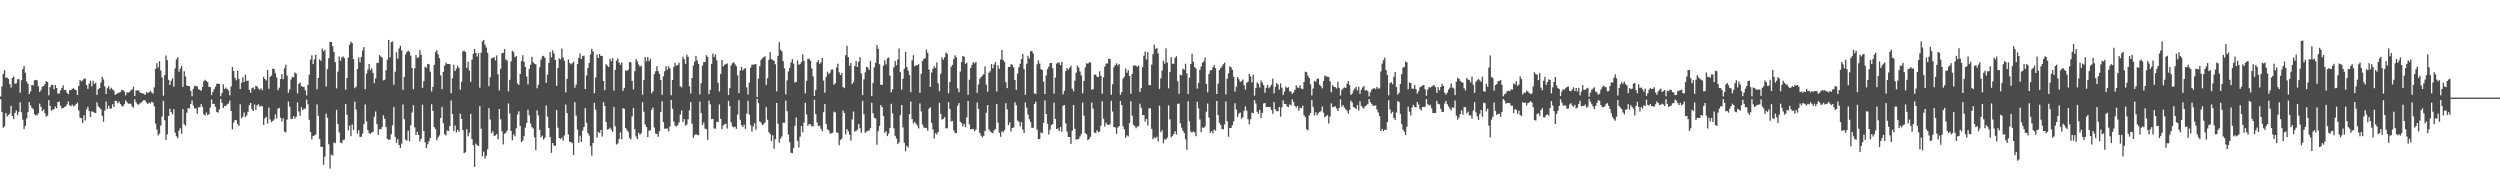 <?xml version="1.0" encoding="UTF-8"?>
<svg xmlns="http://www.w3.org/2000/svg" width="1920" height="150">
  <path d="M0 74.096h1v2.073H0zM1 66.372h1v19.581H1zM2 56.775h1v41.295H2zM3 53.898h1v43.232H3zM4 59.658h1v27.166H4zM5 59.662h1v29.841H5zM6 60.746h1v27.574H6zM7 64.555h1v22.693H7zM8 67.236h1v14.057H8zM9 59.927h1v29.148H9zM10 58.680h1v32.741H10zM11 64.298h1v22.411H11zM12 63.996h1v20.831H12zM13 60.949h1v27.500H13zM14 60.751h1v25.196H14zM15 71.137h1v7.384H15zM16 61.584h1v24.575H16zM17 53.107h1v38.837H17zM18 50.753h1v48.438H18zM19 55.876h1v40.758H19zM20 62.579h1v28.454H20zM21 64.375h1v21.726H21zM22 72.106h1v6.351H22zM23 70.250h1v10.689H23zM24 65.232h1v17.472H24zM25 65.541h1v18.284H25zM26 61.687h1v26.075H26zM27 61.332h1v27.354H27zM28 61.668h1v26.742H28zM29 66.234h1v20.629H29zM30 70.668h1v8.875H30zM31 69.223h1v12.862H31zM32 66.600h1v18.657H32zM33 66.078h1v18.032H33zM34 64.609h1v22.345H34zM35 62.313h1v27.285H35zM36 62.911h1v25.913H36zM37 73.223h1v3.675H37zM38 66.948h1v14.461H38zM39 65.180h1v19.838H39zM40 65.155h1v18.942H40zM41 68.550h1v15.442H41zM42 65.247h1v16.617H42zM43 67.573h1v15.576H43zM44 71.865h1v6.501H44zM45 71.817h1v6.226H45zM46 69.469h1v11.709H46zM47 67.699h1v15.647H47zM48 65.558h1v17.371H48zM49 69.002h1v13.234H49zM50 69.177h1v12.421H50zM51 71.153h1v8.960H51zM52 72.338h1v5.558H52zM53 69.213h1v11.682H53zM54 69.224h1v12.413H54zM55 68.272h1v12.081H55zM56 67.780h1v13.922H56zM57 68.706h1v12.400H57zM58 69.262h1v10.588H58zM59 72.984h1v5.884H59zM60 66.090h1v18.803H60zM61 61.393h1v29.042H61zM62 62.516h1v28.272H62zM63 61.767h1v32.723H63zM64 60.409h1v28.163H64zM65 60.419h1v32.076H65zM66 65.266h1v18.735H66zM67 68.265h1v13.808H67zM68 64.175h1v21.118H68zM69 61.958h1v27.871H69zM70 66.295h1v19.238H70zM71 62.009h1v23.844H71zM72 64.501h1v22.056H72zM73 63.562h1v23.365H73zM74 72.926h1v5.657H74zM75 68.514h1v13.150H75zM76 67.619h1v15.211H76zM77 63.450h1v20.480H77zM78 59.005h1v29.915H78zM79 60.957h1v32.546H79zM80 66.452h1v18.495H80zM81 72.211h1v5.824H81zM82 67.800h1v15.844H82zM83 66.148h1v14.991H83zM84 68.733h1v14.743H84zM85 67.370h1v15.991H85zM86 68.723h1v11.370H86zM87 69.578h1v12.652H87zM88 72.784h1v4.685H88zM89 72.220h1v5.284H89zM90 71.488h1v7.813H90zM91 71.051h1v7.045H91zM92 70.611h1v9.345H92zM93 68.975h1v12.215H93zM94 69.292h1v12.503H94zM95 70.348h1v9.714H95zM96 73.247h1v3.821H96zM97 71.026h1v7.360H97zM98 71.120h1v8.663H98zM99 70.716h1v8.821H99zM100 69.315h1v10.386H100zM101 68.717h1v13.076H101zM102 66.622h1v16.007H102zM103 73.752h1v2.543H103zM104 69.566h1v8.925H104zM105 69.392h1v10.623H105zM106 69.410h1v11.070H106zM107 71.072h1v8.372H107zM108 71.416h1v7.267H108zM109 71.784h1v6.151H109zM110 72.015h1v4.806H110zM111 72.898h1v4.301H111zM112 70.701h1v8.096H112zM113 71.551h1v8.253H113zM114 70.874h1v7.962H114zM115 69.756h1v9.701H115zM116 70.942h1v7.262H116zM117 71.900h1v6.846H117zM118 67.138h1v14.456H118zM119 52.956h1v41.894H119zM120 48.469h1v51.104H120zM121 51.902h1v52.078H121zM122 47.019h1v55.577H122zM123 54.136h1v42.289H123zM124 59.457h1v30.020H124zM125 73.454h1v3.948H125zM126 57.576h1v34.774H126zM127 42.648h1v64.745H127zM128 46.248h1v56.989H128zM129 61.273h1v27.857H129zM130 65.250h1v18.208H130zM131 61.953h1v24.164H131zM132 60.185h1v27.715H132zM133 66.586h1v17.263H133zM134 52.536h1v49.322H134zM135 45.553h1v59.061H135zM136 44.000h1v62.114H136zM137 55.112h1v45.210H137zM138 52.596h1v45.866H138zM139 50.649h1v52.100H139zM140 66.708h1v17.083H140zM141 54.744h1v40.719H141zM142 58.729h1v37.845H142zM143 65.640h1v20.929H143zM144 66.098h1v17.027H144zM145 66.200h1v17.037H145zM146 69.790h1v10.115H146zM147 73.975h1v3.125H147zM148 68.237h1v12.768H148zM149 65.809h1v17.502H149zM150 66.236h1v17.008H150zM151 66.290h1v21.057H151zM152 68.499h1v13.893H152zM153 69.036h1v13.363H153zM154 69.745h1v10.249H154zM155 66.794h1v15.243H155zM156 62.337h1v25.513H156zM157 61.238h1v27.459H157zM158 62.210h1v24.260H158zM159 63.125h1v25.304H159zM160 66.704h1v21.050H160zM161 66.868h1v15.799H161zM162 73.027h1v3.391H162zM163 70.660h1v9.315H163zM164 68.531h1v11.248H164zM165 66.570h1v15.566H165zM166 64.378h1v21.731H166zM167 64.224h1v22.226H167zM168 64.491h1v19.439H168zM169 73.934h1v1.984H169zM170 71.492h1v7.483H170zM171 64.705h1v18.304H171zM172 68.294h1v12.951H172zM173 67.238h1v14.235H173zM174 68.352h1v11.734H174zM175 69.452h1v10.052H175zM176 73.228h1v4.045H176zM177 66.404h1v18.858H177zM178 51.496h1v47.838H178zM179 54.520h1v39.579H179zM180 59.825h1v32.296H180zM181 61.710h1v30.683H181zM182 54.302h1v41.021H182zM183 60.620h1v36.098H183zM184 68.346h1v11.770H184zM185 63.609h1v27.230H185zM186 59.309h1v30.311H186zM187 63.003h1v23.386H187zM188 57.351h1v32.427H188zM189 62.266h1v26.289H189zM190 61.790h1v24.094H190zM191 69.012h1v11.779H191zM192 71.257h1v7.775H192zM193 67.810h1v16.182H193zM194 67.130h1v18.134H194zM195 68.636h1v11.549H195zM196 65.952h1v18.476H196zM197 66.390h1v14.569H197zM198 68.039h1v12.012H198zM199 68.863h1v13.033H199zM200 67.809h1v13.376H200zM201 69.274h1v12.458H201zM202 58.907h1v37.056H202zM203 60.663h1v30.212H203zM204 61.808h1v27.919H204zM205 53.739h1v41.135H205zM206 68.188h1v14.461H206zM207 58.963h1v32.817H207zM208 57.905h1v35.933H208zM209 52.742h1v40.193H209zM210 52.974h1v38.821H210zM211 56.200h1v31.717H211zM212 59.515h1v31.554H212zM213 69.206h1v14.303H213zM214 67.312h1v15.512H214zM215 60.725h1v29.669H215zM216 56.951h1v36.362H216zM217 60.755h1v30.136H217zM218 52.451h1v48.599H218zM219 49.674h1v52.044H219zM220 58.013h1v33.785H220zM221 71.304h1v6.688H221zM222 68.696h1v13.229H222zM223 61.092h1v30.183H223zM224 58.980h1v32.402H224zM225 59.411h1v29.822H225zM226 55.664h1v35.414H226zM227 56.495h1v33.183H227zM228 71.796h1v6.782H228zM229 64.338h1v21.354H229zM230 63.359h1v25.576H230zM231 66.132h1v16.320H231zM232 66.558h1v17.956H232zM233 66.777h1v16.724H233zM234 69.310h1v14.166H234zM235 73.256h1v3.227H235zM236 65.212h1v14.899H236zM237 57.366h1v34.643H237zM238 45.755h1v55.598H238zM239 42.540h1v64.481H239zM240 49.229h1v55.199H240zM241 45.552h1v58.444H241zM242 42.066h1v61.192H242zM243 68.632h1v11.561H243zM244 59.910h1v29.015H244zM245 45.508h1v61.273H245zM246 46.782h1v65.957H246zM247 37.222h1v75.597H247zM248 39.371h1v87.170H248zM249 38.203h1v82.143H249zM250 66.452h1v20.814H250zM251 53.080h1v37.437H251zM252 44.731h1v66.060H252zM253 32.103h1v97.350H253zM254 32.315h1v86.450H254zM255 35.557h1v83.911H255zM256 39.968h1v69.475H256zM257 47.765h1v62.186H257zM258 67.915h1v16.471H258zM259 54.980h1v40.265H259zM260 43.361h1v58.365H260zM261 46.619h1v62.811H261zM262 44.019h1v66.012H262zM263 43.290h1v64.345H263zM264 44.712h1v62.496H264zM265 68.908h1v10.868H265zM266 59.903h1v28.274H266zM267 44.198h1v55.942H267zM268 34.324h1v62.224H268zM269 32.021h1v72.569H269zM270 33.101h1v62.441H270zM271 45.345h1v54.393H271zM272 67.719h1v10.355H272zM273 66.460h1v17.671H273zM274 53.011h1v49.626H274zM275 44.008h1v56.110H275zM276 47.824h1v57.252H276zM277 43.784h1v61.322H277zM278 38.695h1v63.869H278zM279 36.147h1v59.200H279zM280 68.558h1v11.695H280zM281 56.546h1v36.704H281zM282 53.468h1v46.359H282zM283 49.094h1v53.132H283zM284 53.916h1v48.890H284zM285 52.541h1v49.231H285zM286 55.976h1v45.184H286zM287 63.829h1v25.806H287zM288 60.148h1v25.469H288zM289 48.403h1v46.856H289zM290 48.211h1v55.363H290zM291 42.296h1v56.897H291zM292 43.377h1v56.081H292zM293 44.173h1v53.364H293zM294 61.730h1v26.861H294zM295 61.261h1v30.005H295zM296 53.962h1v43.634H296zM297 45.740h1v60.931H297zM298 30.648h1v76.632H298zM299 43.990h1v63.300H299zM300 32.362h1v70.754H300zM301 31.892h1v64.301H301zM302 65.062h1v17.159H302zM303 55.049h1v50.074H303zM304 40.086h1v69.646H304zM305 45.056h1v61.822H305zM306 37.202h1v74.083H306zM307 35.107h1v78.623H307zM308 38.731h1v71.518H308zM309 68.954h1v11.340H309zM310 59.102h1v32.427H310zM311 41.817h1v65.473H311zM312 39.951h1v68.069H312zM313 38.741h1v61.633H313zM314 39.833h1v68.623H314zM315 42.697h1v53.527H315zM316 52.241h1v34.161H316zM317 68.566h1v12.258H317zM318 52.473h1v45.324H318zM319 42.255h1v61.485H319zM320 44.612h1v56.665H320zM321 43.984h1v59.690H321zM322 38.501h1v70.191H322zM323 42.084h1v64.491H323zM324 67.443h1v12.923H324zM325 62.396h1v38.287H325zM326 51.153h1v58.174H326zM327 52.093h1v61.652H327zM328 49.033h1v61.796H328zM329 49.340h1v59.196H329zM330 55.113h1v50.822H330zM331 70.232h1v9.774H331zM332 66.689h1v18.499H332zM333 49.827h1v47.776H333zM334 40.084h1v58.997H334zM335 38.550h1v69.217H335zM336 41.739h1v63.745H336zM337 44.648h1v59.269H337zM338 57.831h1v32.752H338zM339 68.467h1v13.678H339zM340 55.166h1v39.508H340zM341 50.441h1v52.570H341zM342 48.199h1v55.817H342zM343 49.210h1v50.986H343zM344 49.166h1v51.447H344zM345 49.288h1v47.450H345zM346 71.582h1v5.642H346zM347 60.098h1v27.485H347zM348 49.716h1v50.991H348zM349 54.533h1v41.900H349zM350 52.693h1v49.044H350zM351 50.441h1v49.362H351zM352 52.265h1v48.882H352zM353 68.913h1v18.435H353zM354 62.810h1v28.459H354zM355 39.350h1v60.527H355zM356 38.788h1v78.934H356zM357 39.953h1v76.955H357zM358 52.139h1v47.110H358zM359 47.363h1v57.263H359zM360 54.288h1v47.645H360zM361 62.832h1v24.615H361zM362 45.840h1v61.119H362zM363 41.223h1v70.282H363zM364 37.639h1v90.544H364zM365 40.702h1v69.599H365zM366 43.403h1v68.100H366zM367 40.750h1v71.386H367zM368 67.313h1v14.239H368zM369 40.498h1v58.369H369zM370 31.797h1v88.139H370zM371 30.691h1v85.784H371zM372 34.271h1v87.558H372zM373 36.521h1v83.099H373zM374 40.483h1v74.212H374zM375 66.198h1v16.920H375zM376 59.277h1v32.550H376zM377 44.775h1v57.559H377zM378 44.462h1v56.404H378zM379 43.892h1v60.402H379zM380 46.393h1v57.639H380zM381 42.533h1v60.486H381zM382 57.056h1v50.076H382zM383 69.501h1v14.263H383zM384 52.790h1v38.782H384zM385 40.857h1v59.938H385zM386 40.611h1v70.283H386zM387 37.688h1v65.066H387zM388 45.675h1v56.330H388zM389 46.421h1v53.946H389zM390 70.266h1v9.197H390zM391 61.299h1v25.932H391zM392 47.136h1v53.425H392zM393 38.984h1v68.796H393zM394 40.071h1v63.171H394zM395 43.921h1v60.835H395zM396 43.014h1v55.601H396zM397 64.066h1v23.922H397zM398 65.220h1v20.274H398zM399 56.855h1v39.864H399zM400 46.971h1v62.084H400zM401 42.374h1v65.556H401zM402 47.400h1v57.225H402zM403 51.410h1v46.636H403zM404 58.837h1v35.509H404zM405 64.742h1v19.497H405zM406 52.906h1v35.670H406zM407 49.735h1v45.071H407zM408 43.626h1v54.047H408zM409 47.712h1v50.967H409zM410 48.895h1v56.574H410zM411 49.377h1v65.916H411zM412 67.805h1v16.925H412zM413 65.140h1v23.560H413zM414 51.668h1v48.065H414zM415 45.802h1v59.705H415zM416 43.208h1v61.007H416zM417 42.848h1v64.346H417zM418 44.281h1v61.461H418zM419 63.635h1v17.394H419zM420 57.278h1v32.278H420zM421 48.365h1v49.942H421zM422 40.016h1v65.282H422zM423 44.101h1v73.288H423zM424 38.634h1v71.189H424zM425 40.948h1v70.819H425zM426 46.019h1v65.995H426zM427 65.915h1v18.669H427zM428 52.230h1v45.823H428zM429 44.786h1v61.225H429zM430 45.568h1v61.206H430zM431 37.321h1v68.312H431zM432 44.062h1v63.980H432zM433 46.636h1v57.379H433zM434 70.986h1v9.303H434zM435 60.532h1v26.332H435zM436 45.638h1v57.633H436zM437 48.315h1v60.565H437zM438 49.369h1v59.634H438zM439 48.557h1v61.435H439zM440 47.336h1v71.629H440zM441 67.377h1v11.122H441zM442 64.851h1v24.000H442zM443 49.217h1v50.333H443zM444 44.446h1v65.161H444zM445 41.018h1v63.295H445zM446 45.371h1v63.615H446zM447 43.086h1v57.279H447zM448 42.705h1v54.821H448zM449 68.380h1v14.651H449zM450 57.951h1v36.241H450zM451 52.244h1v49.842H451zM452 48.403h1v55.692H452zM453 41.842h1v70.395H453zM454 37.447h1v82.123H454zM455 39.502h1v70.319H455zM456 71.575h1v7.358H456zM457 59.569h1v24.632H457zM458 41.939h1v63.783H458zM459 44.546h1v56.834H459zM460 41.452h1v60.716H460zM461 42.993h1v56.870H461zM462 42.866h1v62.043H462zM463 62.160h1v16.304H463zM464 69.241h1v12.179H464zM465 49.278h1v44.451H465zM466 50.440h1v49.128H466zM467 51.505h1v47.738H467zM468 45.055h1v53.004H468zM469 47.126h1v52.480H469zM470 44.586h1v56.685H470zM471 69.521h1v12.546H471zM472 53.675h1v43.324H472zM473 46.592h1v64.415H473zM474 44.864h1v65.323H474zM475 48.125h1v58.630H475zM476 49.746h1v51.980H476zM477 47.956h1v58.976H477zM478 69.744h1v13.382H478zM479 67.496h1v16.069H479zM480 53.988h1v44.380H480zM481 54.454h1v45.415H481zM482 53.502h1v47.753H482zM483 47.547h1v58.302H483zM484 47.846h1v59.313H484zM485 62.226h1v27.190H485zM486 68.604h1v14.285H486zM487 54.691h1v44.521H487zM488 45.312h1v59.507H488zM489 47.079h1v59.702H489zM490 49.544h1v52.447H490zM491 51.195h1v52.287H491zM492 50.547h1v51.856H492zM493 72.723h1v5.763H493zM494 61.442h1v24.320H494zM495 43.843h1v51.843H495zM496 47.067h1v50.495H496zM497 43.792h1v61.475H497zM498 46.978h1v53.391H498zM499 45.096h1v55.056H499zM500 71.668h1v12.729H500zM501 70.125h1v12.535H501zM502 56.910h1v41.008H502zM503 54.759h1v47.724H503zM504 50.819h1v52.018H504zM505 54.615h1v50.423H505zM506 56.748h1v44.018H506zM507 61.431h1v24.685H507zM508 72.762h1v5.028H508zM509 58.648h1v35.137H509zM510 54.714h1v44.129H510zM511 50.831h1v47.907H511zM512 53.496h1v45.197H512zM513 50.975h1v49.884H513zM514 52.506h1v44.633H514zM515 73.147h1v3.558H515zM516 61.418h1v22.088H516zM517 51.385h1v42.037H517zM518 48.252h1v48.174H518zM519 50.460h1v46.692H519zM520 49.944h1v46.271H520zM521 48.181h1v45.892H521zM522 66.317h1v21.717H522zM523 67.154h1v17.748H523zM524 43.558h1v50.185H524zM525 45.474h1v46.042H525zM526 49.023h1v47.478H526zM527 42.042h1v53.637H527zM528 43.683h1v47.891H528zM529 66.233h1v18.494H529zM530 71.826h1v6.613H530zM531 59.884h1v35.098H531zM532 50.301h1v55.548H532zM533 47.378h1v56.346H533zM534 42.867h1v60.113H534zM535 46.437h1v57.369H535zM536 49.176h1v54.561H536zM537 72.445h1v5.565H537zM538 63.874h1v22.910H538zM539 50.428h1v45.625H539zM540 47.643h1v46.432H540zM541 47.540h1v51.284H541zM542 42.390h1v56.900H542zM543 43.559h1v63.802H543zM544 72.340h1v4.927H544zM545 69.145h1v10.996H545zM546 49.047h1v42.398H546zM547 41.148h1v50.120H547zM548 43.710h1v54.947H548zM549 41.783h1v57.075H549zM550 46.347h1v47.152H550zM551 63.587h1v30.036H551zM552 70.295h1v9.937H552zM553 56.715h1v34.545H553zM554 46.082h1v53.130H554zM555 51.047h1v45.304H555zM556 49.770h1v45.747H556zM557 49.249h1v45.721H557zM558 48.694h1v50.065H558zM559 72.952h1v4.495H559zM560 67.680h1v13.835H560zM561 50.234h1v43.723H561zM562 48.542h1v48.558H562zM563 47.791h1v50.030H563zM564 49.306h1v47.986H564zM565 50.865h1v48.074H565zM566 57.923h1v30.065H566zM567 71.530h1v5.443H567zM568 54.182h1v37.843H568zM569 51.340h1v44.802H569zM570 54.044h1v43.440H570zM571 52.839h1v42.925H571zM572 52.280h1v46.765H572zM573 67.189h1v20.169H573zM574 72.567h1v4.779H574zM575 63.396h1v24.658H575zM576 51.929h1v44.277H576zM577 49.616h1v51.504H577zM578 49.729h1v47.421H578zM579 49.405h1v45.197H579zM580 49.181h1v50.445H580zM581 74.421h1v1.459H581zM582 60.389h1v18.909H582zM583 50.830h1v42.394H583zM584 46.027h1v48.108H584zM585 44.772h1v51.271H585zM586 43.911h1v51.462H586zM587 43.218h1v50.861H587zM588 65.176h1v17.096H588zM589 60.078h1v31.877H589zM590 45.905h1v55.495H590zM591 40.050h1v62.810H591zM592 45.478h1v62.860H592zM593 45.994h1v57.956H593zM594 46.804h1v67.388H594zM595 49.364h1v57.569H595zM596 70.215h1v8.880H596zM597 42.948h1v52.154H597zM598 32.402h1v77.197H598zM599 38.200h1v68.288H599zM600 39.433h1v65.328H600zM601 46.974h1v47.218H601zM602 52.470h1v41.824H602zM603 72.467h1v4.728H603zM604 61.751h1v23.657H604zM605 54.791h1v48.639H605zM606 52.110h1v57.074H606zM607 47.944h1v69.348H607zM608 45.346h1v72.378H608zM609 48.913h1v64.684H609zM610 63.410h1v33.190H610zM611 62.910h1v27.336H611zM612 46.328h1v61.874H612zM613 49.663h1v63.621H613zM614 49.246h1v55.655H614zM615 47.666h1v49.036H615zM616 41.762h1v59.877H616zM617 46.847h1v47.263H617zM618 71.737h1v7.235H618zM619 62.072h1v25.852H619zM620 45.077h1v51.514H620zM621 45.438h1v49.718H621zM622 46.678h1v48.881H622zM623 52.568h1v44.407H623zM624 58.645h1v38.314H624zM625 73.732h1v2.920H625zM626 69.149h1v18.462H626zM627 47.744h1v46.239H627zM628 46.159h1v50.764H628zM629 48.989h1v47.469H629zM630 47.937h1v50.980H630zM631 44.501h1v56.351H631zM632 61.924h1v24.261H632zM633 71.101h1v8.822H633zM634 59.059h1v36.093H634zM635 55.043h1v44.282H635zM636 56.913h1v43.172H636zM637 55.819h1v46.790H637zM638 53.454h1v48.916H638zM639 53.253h1v48.725H639zM640 65.054h1v20.706H640zM641 63.887h1v22.490H641zM642 51.784h1v49.905H642zM643 48.911h1v53.123H643zM644 55.498h1v56.065H644zM645 57.676h1v49.920H645zM646 56.053h1v50.444H646zM647 66.892h1v18.068H647zM648 67.695h1v19.047H648zM649 42.336h1v60.925H649zM650 35.152h1v63.962H650zM651 43.811h1v56.990H651zM652 50.495h1v52.971H652zM653 48.307h1v59.703H653zM654 64.595h1v27.146H654zM655 62.928h1v22.724H655zM656 50.735h1v50.274H656zM657 46.817h1v53.753H657zM658 51.381h1v48.215H658zM659 47.375h1v47.961H659zM660 43.863h1v54.623H660zM661 56.415h1v45.564H661zM662 73.082h1v4.315H662zM663 60.905h1v26.844H663zM664 55.544h1v46.455H664zM665 51.377h1v49.679H665zM666 51.978h1v48.427H666zM667 53.548h1v46.753H667zM668 46.756h1v51.624H668zM669 73.792h1v5.174H669zM670 63.788h1v23.138H670zM671 51.664h1v38.833H671zM672 48.225h1v42.785H672zM673 34.591h1v76.605H673zM674 37.431h1v63.398H674zM675 49.312h1v47.396H675zM676 65.056h1v15.665H676zM677 65.299h1v16.965H677zM678 50.434h1v38.760H678zM679 46.317h1v55.650H679zM680 49.499h1v51.315H680zM681 44.775h1v59.786H681zM682 44.247h1v58.410H682zM683 58.084h1v40.294H683zM684 70.906h1v8.808H684zM685 68.530h1v18.536H685zM686 51.745h1v46.839H686zM687 46.810h1v57.512H687zM688 50.110h1v56.302H688zM689 45.647h1v65.062H689zM690 37.198h1v72.098H690zM691 55.466h1v32.960H691zM692 68.880h1v11.747H692zM693 60.463h1v37.381H693zM694 52.865h1v56.823H694zM695 39.748h1v76.419H695zM696 51.469h1v60.476H696zM697 54.224h1v59.149H697zM698 57.629h1v30.047H698zM699 70.806h1v7.164H699zM700 46.395h1v44.982H700zM701 42.413h1v52.291H701zM702 50.852h1v42.753H702zM703 50.100h1v44.879H703zM704 50.148h1v46.279H704zM705 49.230h1v49.419H705zM706 71.278h1v8.197H706zM707 56.616h1v28.945H707zM708 46.812h1v48.845H708zM709 45.211h1v52.719H709zM710 44.682h1v53.495H710zM711 38.123h1v60.311H711zM712 40.576h1v59.838H712zM713 53.473h1v29.970H713zM714 66.766h1v15.736H714zM715 55.783h1v38.549H715zM716 52.812h1v46.603H716zM717 50.850h1v55.495H717zM718 52.165h1v50.150H718zM719 47.942h1v55.350H719zM720 63.992h1v37.448H720zM721 70.083h1v8.942H721zM722 56.646h1v30.788H722zM723 44.074h1v47.807H723zM724 45.815h1v45.446H724zM725 43.963h1v46.069H725zM726 40.422h1v58.112H726zM727 41.432h1v57.100H727zM728 71.586h1v6.925H728zM729 62.902h1v20.783H729zM730 51.250h1v42.009H730zM731 49.772h1v43.106H731zM732 45.418h1v54.665H732zM733 42.485h1v59.560H733zM734 43.915h1v58.360H734zM735 67.836h1v13.406H735zM736 70.842h1v8.323H736zM737 54.983h1v38.577H737zM738 47.674h1v46.850H738zM739 42.887h1v54.181H739zM740 43.548h1v51.709H740zM741 49.004h1v48.645H741zM742 48.133h1v42.092H742zM743 72.879h1v4.696H743zM744 61.211h1v34.281H744zM745 52.158h1v47.095H745zM746 49.784h1v49.391H746zM747 47.672h1v51.341H747zM748 48.696h1v52.179H748zM749 47.500h1v52.034H749zM750 71.287h1v7.521H750zM751 64.939h1v18.721H751zM752 60.484h1v41.569H752zM753 59.115h1v45.088H753zM754 58.073h1v47.428H754zM755 56.997h1v47.273H755zM756 50.974h1v49.599H756zM757 65.086h1v21.532H757zM758 70.394h1v10.276H758zM759 55.958h1v43.332H759zM760 54.664h1v46.238H760zM761 49.191h1v52.595H761zM762 52.460h1v49.762H762zM763 49.629h1v50.460H763zM764 47.657h1v51.340H764zM765 70.234h1v9.667H765zM766 50.083h1v44.135H766zM767 52.841h1v49.106H767zM768 45.745h1v59.299H768zM769 38.464h1v62.385H769zM770 46.206h1v55.500H770zM771 47.680h1v52.297H771zM772 63.082h1v16.171H772zM773 67.685h1v16.348H773zM774 51.411h1v44.686H774zM775 51.397h1v42.631H775zM776 49.313h1v51.690H776zM777 49.768h1v48.484H777zM778 51.699h1v46.268H778zM779 61.489h1v17.049H779zM780 68.968h1v11.947H780zM781 56.474h1v36.118H781zM782 51.716h1v41.774H782zM783 48.996h1v48.080H783zM784 45.439h1v48.381H784zM785 41.339h1v58.315H785zM786 53.111h1v49.100H786zM787 72.874h1v5.864H787zM788 48.965h1v33.776H788zM789 42.811h1v45.108H789zM790 44.937h1v46.644H790zM791 39.300h1v54.475H791zM792 39.138h1v59.005H792zM793 40.944h1v57.205H793zM794 71.759h1v8.101H794zM795 72.096h1v6.045H795zM796 49.370h1v50.205H796zM797 46.351h1v60.365H797zM798 48.805h1v58.010H798zM799 53.155h1v48.558H799zM800 53.752h1v48.541H800zM801 62.731h1v31.601H801zM802 72.204h1v4.897H802zM803 57.960h1v29.590H803zM804 53.163h1v41.809H804zM805 51.270h1v52.110H805zM806 48.491h1v51.002H806zM807 48.287h1v47.818H807zM808 52.428h1v42.931H808zM809 71.941h1v6.909H809zM810 59.547h1v31.794H810zM811 48.828h1v50.320H811zM812 47.802h1v50.824H812zM813 48.344h1v52.309H813zM814 49.951h1v47.622H814zM815 47.609h1v53.544H815zM816 72.456h1v8.749H816zM817 69.668h1v10.965H817zM818 54.648h1v40.135H818zM819 52.220h1v48.765H819zM820 53.456h1v51.693H820zM821 51.994h1v53.321H821zM822 50.439h1v60.094H822zM823 68.089h1v32.389H823zM824 70.087h1v10.574H824zM825 61.966h1v36.936H825zM826 55.799h1v51.539H826zM827 50.393h1v56.565H827zM828 51.914h1v54.674H828zM829 54.945h1v49.858H829zM830 57.899h1v44.948H830zM831 71.669h1v7.143H831zM832 62.151h1v26.636H832zM833 51.769h1v50.416H833zM834 48.554h1v54.655H834zM835 48.999h1v58.685H835zM836 47.831h1v58.965H836zM837 48.002h1v57.044H837zM838 68.939h1v9.817H838zM839 68.519h1v14.872H839zM840 57.280h1v44.576H840zM841 57.251h1v44.898H841zM842 58.844h1v41.194H842zM843 59.221h1v42.381H843zM844 54.743h1v46.265H844zM845 58.192h1v38.338H845zM846 71.983h1v5.773H846zM847 59.329h1v31.870H847zM848 51.150h1v46.059H848zM849 48.815h1v45.458H849zM850 48.678h1v47.078H850zM851 45.088h1v50.863H851zM852 45.244h1v50.119H852zM853 72.754h1v4.660H853zM854 64.694h1v20.957H854zM855 51.652h1v45.924H855zM856 49.898h1v47.954H856zM857 48.615h1v54.259H857zM858 50.267h1v47.717H858zM859 49.130h1v47.758H859zM860 72.815h1v4.747H860zM861 70.719h1v9.985H861zM862 60.438h1v36.551H862zM863 58.886h1v40.467H863zM864 52.514h1v53.332H864zM865 55.863h1v48.110H865zM866 53.838h1v50.940H866zM867 58.329h1v36.168H867zM868 72.112h1v5.641H868zM869 56.823h1v32.010H869zM870 50.509h1v45.346H870zM871 50.168h1v46.704H871zM872 50.409h1v48.126H872zM873 51.317h1v46.001H873zM874 50.265h1v46.583H874zM875 70.655h1v9.035H875zM876 67.719h1v15.092H876zM877 51.576h1v36.751H877zM878 42.786h1v45.593H878zM879 39.584h1v53.838H879zM880 45.691h1v45.689H880zM881 40.042h1v56.348H881zM882 65.317h1v17.905H882zM883 65.479h1v17.719H883zM884 49.686h1v49.209H884zM885 41.588h1v65.356H885zM886 34.277h1v71.258H886zM887 37.606h1v68.542H887zM888 36.748h1v68.209H888zM889 40.991h1v67.705H889zM890 68.235h1v12.910H890zM891 60.155h1v41.304H891zM892 54.231h1v45.851H892zM893 46.573h1v63.525H893zM894 48.954h1v58.046H894zM895 37.135h1v70.103H895zM896 48.073h1v57.674H896zM897 67.833h1v13.093H897zM898 55.380h1v36.301H898zM899 43.829h1v61.521H899zM900 48.939h1v55.400H900zM901 49.054h1v53.913H901zM902 44.320h1v56.486H902zM903 43.146h1v60.169H903zM904 62.354h1v17.384H904zM905 71.969h1v7.577H905zM906 57.320h1v37.253H906zM907 57.849h1v40.218H907zM908 52.730h1v47.724H908zM909 53.538h1v48.550H909zM910 48.933h1v58.025H910zM911 56.322h1v58.704H911zM912 72.246h1v5.522H912zM913 59.687h1v33.585H913zM914 49.139h1v51.883H914zM915 41.281h1v60.593H915zM916 47.368h1v53.605H916zM917 51.530h1v50.146H917zM918 52.575h1v52.055H918zM919 68.080h1v10.044H919zM920 63.630h1v19.545H920zM921 53.646h1v38.112H921zM922 51.095h1v50.491H922zM923 48.129h1v49.773H923zM924 47.202h1v51.049H924zM925 44.191h1v52.848H925zM926 64.481h1v21.286H926zM927 70.908h1v8.626H927zM928 56.870h1v33.376H928zM929 54.063h1v47.989H929zM930 53.797h1v46.878H930zM931 51.675h1v50.752H931zM932 49.908h1v49.502H932zM933 52.302h1v48.094H933zM934 72.176h1v5.362H934zM935 64.246h1v24.026H935zM936 53.751h1v40.504H936zM937 52.178h1v43.774H937zM938 50.958h1v48.090H938zM939 49.255h1v50.200H939zM940 48.024h1v47.530H940zM941 72.464h1v5.482H941zM942 60.431h1v32.707H942zM943 56.362h1v48.684H943zM944 50.945h1v47.394H944zM945 51.705h1v46.510H945zM946 53.615h1v42.594H946zM947 58.988h1v34.159H947zM948 70.347h1v8.984H948zM949 66.637h1v17.468H949zM950 59.199h1v30.676H950zM951 60.867h1v26.354H951zM952 62.955h1v23.421H952zM953 62.260h1v28.910H953zM954 61.018h1v29.064H954zM955 65.314h1v19.752H955zM956 68.770h1v12.891H956zM957 63.540h1v21.463H957zM958 62.651h1v28.927H958zM959 56.772h1v38.703H959zM960 58.668h1v33.016H960zM961 63.297h1v23.228H961zM962 57.366h1v29.588H962zM963 73.442h1v3.414H963zM964 67.598h1v11.959H964zM965 63.265h1v22.575H965zM966 64.423h1v22.962H966zM967 67.217h1v17.176H967zM968 61.789h1v28.888H968zM969 63.372h1v23.286H969zM970 65.345h1v14.125H970zM971 71.284h1v7.809H971zM972 67.431h1v14.796H972zM973 65.248h1v16.859H973zM974 67.743h1v14.209H974zM975 66.583h1v15.764H975zM976 65.019h1v19.410H976zM977 60.383h1v26.952H977zM978 71.695h1v6.688H978zM979 66.793h1v17.170H979zM980 63.718h1v21.600H980zM981 64.953h1v20.526H981zM982 68.795h1v13.336H982zM983 64.011h1v25.583H983zM984 67.378h1v15.026H984zM985 72.985h1v4.108H985zM986 70.317h1v9.506H986zM987 66.463h1v13.350H987zM988 67.588h1v14.184H988zM989 66.911h1v15.318H989zM990 70.235h1v9.937H990zM991 70.303h1v10.654H991zM992 72.163h1v4.131H992zM993 70.973h1v7.435H993zM994 68.938h1v12.457H994zM995 65.509h1v17.030H995zM996 67.138h1v14.178H996zM997 67.487h1v17.521H997zM998 65.492h1v17.264H998zM999 68.051h1v15.072H999zM1000 68.438h1v12.714H1000zM1001 62.966h1v25.403H1001zM1002 54.972h1v35.056H1002zM1003 55.483h1v43.671H1003zM1004 58.171h1v42.010H1004zM1005 59.921h1v28.748H1005zM1006 64.670h1v22.163H1006zM1007 73.333h1v3.342H1007zM1008 68.003h1v14.003H1008zM1009 62.103h1v26.565H1009zM1010 62.858h1v23.350H1010zM1011 60.658h1v27.919H1011zM1012 60.240h1v26.805H1012zM1013 65.081h1v20.886H1013zM1014 66.160h1v19.312H1014zM1015 67.862h1v13.925H1015zM1016 62.085h1v24.475H1016zM1017 57.969h1v32.137H1017zM1018 58.654h1v30.432H1018zM1019 59.007h1v29.334H1019zM1020 59.135h1v35.750H1020zM1021 62.365h1v27.110H1021zM1022 70.809h1v8.580H1022zM1023 65.293h1v17.047H1023zM1024 66.618h1v15.531H1024zM1025 66.973h1v14.700H1025zM1026 67.944h1v15.382H1026zM1027 62.848h1v22.434H1027zM1028 67.483h1v15.439H1028zM1029 73.328h1v3.035H1029zM1030 69.175h1v12.751H1030zM1031 67.923h1v12.837H1031zM1032 67.101h1v15.516H1032zM1033 67.471h1v16.433H1033zM1034 64.357h1v20.658H1034zM1035 62.136h1v25.125H1035zM1036 65.307h1v19.153H1036zM1037 72.909h1v4.357H1037zM1038 71.780h1v6.915H1038zM1039 69.468h1v12.692H1039zM1040 68.066h1v14.719H1040zM1041 66.700h1v16.941H1041zM1042 69.408h1v11.313H1042zM1043 66.608h1v18.303H1043zM1044 72.035h1v5.771H1044zM1045 68.873h1v12.498H1045zM1046 67.149h1v15.434H1046zM1047 66.053h1v17.283H1047zM1048 69.592h1v12.041H1048zM1049 69.093h1v11.767H1049zM1050 70.107h1v9.837H1050zM1051 73.960h1v2.091H1051zM1052 70.935h1v7.494H1052zM1053 68.858h1v10.963H1053zM1054 68.088h1v13.307H1054zM1055 67.643h1v13.418H1055zM1056 68.517h1v12.427H1056zM1057 66.792h1v17.389H1057zM1058 68.061h1v18.380H1058zM1059 67.914h1v21.214H1059zM1060 54.929h1v45.750H1060zM1061 48.853h1v50.145H1061zM1062 46.201h1v54.543H1062zM1063 44.272h1v55.334H1063zM1064 53.684h1v46.187H1064zM1065 57.527h1v36.277H1065zM1066 73.235h1v3.707H1066zM1067 63.893h1v20.135H1067zM1068 63.143h1v24.039H1068zM1069 64.730h1v21.154H1069zM1070 59.025h1v31.571H1070zM1071 55.291h1v36.981H1071zM1072 66.812h1v19.606H1072zM1073 72.642h1v4.957H1073zM1074 71.164h1v7.294H1074zM1075 64.453h1v23.013H1075zM1076 57.007h1v38.254H1076zM1077 51.987h1v47.541H1077zM1078 51.456h1v49.670H1078zM1079 47.310h1v56.450H1079zM1080 47.853h1v49.435H1080zM1081 68.606h1v13.348H1081zM1082 63.386h1v22.414H1082zM1083 63.799h1v24.906H1083zM1084 68.083h1v14.543H1084zM1085 68.168h1v12.342H1085zM1086 65.262h1v16.885H1086zM1087 68.455h1v14.021H1087zM1088 71.792h1v6.470H1088zM1089 70.058h1v10.210H1089zM1090 67.066h1v16.513H1090zM1091 66.389h1v18.494H1091zM1092 65.621h1v16.455H1092zM1093 65.179h1v17.045H1093zM1094 68.511h1v13.450H1094zM1095 73.523h1v2.477H1095zM1096 68.846h1v11.172H1096zM1097 66.863h1v14.280H1097zM1098 67.340h1v13.071H1098zM1099 66.512h1v16.693H1099zM1100 65.960h1v20.919H1100zM1101 65.280h1v21.574H1101zM1102 66.970h1v19.715H1102zM1103 71.314h1v6.080H1103zM1104 66.934h1v12.846H1104zM1105 69.369h1v10.788H1105zM1106 66.837h1v16.660H1106zM1107 64.480h1v21.662H1107zM1108 65.955h1v19.873H1108zM1109 71.101h1v8.400H1109zM1110 72.694h1v4.817H1110zM1111 71.158h1v8.816H1111zM1112 68.729h1v13.036H1112zM1113 67.255h1v16.147H1113zM1114 64.016h1v20.742H1114zM1115 67.231h1v15.275H1115zM1116 67.887h1v14.839H1116zM1117 73.051h1v4.164H1117zM1118 62.802h1v25.954H1118zM1119 59.796h1v32.112H1119zM1120 60.345h1v29.844H1120zM1121 62.098h1v25.493H1121zM1122 63.014h1v21.716H1122zM1123 63.558h1v24.541H1123zM1124 67.847h1v14.352H1124zM1125 69.591h1v12.737H1125zM1126 59.870h1v27.276H1126zM1127 61.106h1v24.624H1127zM1128 61.606h1v27.015H1128zM1129 63.330h1v25.301H1129zM1130 58.895h1v32.304H1130zM1131 65.059h1v19.917H1131zM1132 71.298h1v7.139H1132zM1133 62.898h1v23.438H1133zM1134 61.619h1v27.835H1134zM1135 60.530h1v31.558H1135zM1136 61.678h1v25.960H1136zM1137 62.896h1v21.476H1137zM1138 58.844h1v30.836H1138zM1139 70.073h1v8.719H1139zM1140 70.468h1v8.832H1140zM1141 64.323h1v21.225H1141zM1142 66.636h1v16.793H1142zM1143 51.895h1v44.620H1143zM1144 42.567h1v63.000H1144zM1145 59.072h1v32.818H1145zM1146 60.036h1v29.592H1146zM1147 69.613h1v9.089H1147zM1148 65.396h1v19.678H1148zM1149 64.595h1v23.660H1149zM1150 62.385h1v25.138H1150zM1151 62.204h1v25.215H1151zM1152 61.367h1v28.285H1152zM1153 65.187h1v20.864H1153zM1154 74.001h1v2.080H1154zM1155 72.409h1v4.817H1155zM1156 71.753h1v7.908H1156zM1157 70.037h1v9.111H1157zM1158 69.521h1v9.605H1158zM1159 70.078h1v9.195H1159zM1160 68.583h1v12.600H1160zM1161 68.821h1v12.363H1161zM1162 64.069h1v22.847H1162zM1163 64.905h1v18.925H1163zM1164 62.351h1v21.975H1164zM1165 65.968h1v21.482H1165zM1166 64.912h1v20.124H1166zM1167 58.684h1v29.703H1167zM1168 60.718h1v28.550H1168zM1169 72.593h1v5.919H1169zM1170 71.119h1v7.961H1170zM1171 71.275h1v7.474H1171zM1172 69.577h1v11.460H1172zM1173 70.312h1v8.831H1173zM1174 71.456h1v7.358H1174zM1175 72.267h1v5.423H1175zM1176 71.763h1v7.011H1176zM1177 66.421h1v15.904H1177zM1178 55.424h1v36.799H1178zM1179 56.889h1v35.681H1179zM1180 57.327h1v30.275H1180zM1181 61.548h1v25.410H1181zM1182 56.200h1v32.828H1182zM1183 67.206h1v17.308H1183zM1184 69.321h1v13.724H1184zM1185 62.042h1v28.042H1185zM1186 58.965h1v31.260H1186zM1187 65.121h1v23.324H1187zM1188 63.033h1v24.825H1188zM1189 60.943h1v28.010H1189zM1190 61.377h1v21.650H1190zM1191 71.759h1v5.861H1191zM1192 67.046h1v14.020H1192zM1193 62.959h1v22.391H1193zM1194 59.139h1v36.143H1194zM1195 65.715h1v21.728H1195zM1196 67.586h1v17.408H1196zM1197 68.415h1v12.901H1197zM1198 73.795h1v2.368H1198zM1199 70.221h1v8.586H1199zM1200 68.573h1v12.501H1200zM1201 68.827h1v12.006H1201zM1202 67.656h1v13.498H1202zM1203 66.656h1v16.920H1203zM1204 66.534h1v16.813H1204zM1205 69.659h1v10.574H1205zM1206 70.132h1v9.140H1206zM1207 68.679h1v12.390H1207zM1208 67.138h1v14.875H1208zM1209 69.876h1v10.652H1209zM1210 67.597h1v15.756H1210zM1211 70.255h1v12.350H1211zM1212 67.431h1v12.412H1212zM1213 73.230h1v4.100H1213zM1214 70.337h1v11.267H1214zM1215 65.346h1v15.988H1215zM1216 69.065h1v12.268H1216zM1217 68.860h1v11.424H1217zM1218 68.002h1v14.730H1218zM1219 67.374h1v14.549H1219zM1220 74.305h1v1.601H1220zM1221 71.174h1v6.909H1221zM1222 68.914h1v11.140H1222zM1223 67.954h1v13.772H1223zM1224 66.998h1v16.782H1224zM1225 70.300h1v11.065H1225zM1226 71.093h1v7.934H1226zM1227 72.754h1v4.199H1227zM1228 71.966h1v5.390H1228zM1229 68.790h1v11.858H1229zM1230 67.019h1v15.303H1230zM1231 65.782h1v16.465H1231zM1232 66.565h1v15.054H1232zM1233 67.092h1v12.684H1233zM1234 70.142h1v9.063H1234zM1235 70.015h1v11.292H1235zM1236 66.067h1v17.591H1236zM1237 63.305h1v23.624H1237zM1238 63.392h1v26.551H1238zM1239 59.754h1v31.800H1239zM1240 57.090h1v35.631H1240zM1241 60.176h1v29.476H1241zM1242 73.392h1v3.534H1242zM1243 67.595h1v13.937H1243zM1244 64.749h1v17.877H1244zM1245 63.091h1v20.707H1245zM1246 64.293h1v22.061H1246zM1247 62.601h1v25.296H1247zM1248 64.624h1v19.656H1248zM1249 65.657h1v18.308H1249zM1250 71.525h1v8.510H1250zM1251 67.566h1v16.655H1251zM1252 68.509h1v12.303H1252zM1253 68.073h1v14.038H1253zM1254 64.239h1v19.308H1254zM1255 63.624h1v25.048H1255zM1256 69.199h1v12.092H1256zM1257 71.639h1v6.481H1257zM1258 64.803h1v17.378H1258zM1259 67.446h1v18.112H1259zM1260 67.152h1v15.073H1260zM1261 68.510h1v14.992H1261zM1262 70.326h1v10.551H1262zM1263 68.087h1v13.382H1263zM1264 73.627h1v2.921H1264zM1265 71.652h1v8.961H1265zM1266 68.827h1v12.332H1266zM1267 67.577h1v12.243H1267zM1268 68.345h1v13.308H1268zM1269 68.180h1v13.222H1269zM1270 67.014h1v15.053H1270zM1271 71.018h1v9.035H1271zM1272 72.717h1v5.284H1272zM1273 70.240h1v8.766H1273zM1274 68.864h1v11.993H1274zM1275 68.112h1v12.284H1275zM1276 70.757h1v8.882H1276zM1277 69.909h1v10.362H1277zM1278 69.029h1v12.412H1278zM1279 73.947h1v2.179H1279zM1280 69.649h1v10.203H1280zM1281 69.980h1v12.258H1281zM1282 68.870h1v12.483H1282zM1283 68.985h1v12.132H1283zM1284 70.659h1v8.680H1284zM1285 71.121h1v7.967H1285zM1286 73.102h1v3.410H1286zM1287 72.886h1v4.406H1287zM1288 70.072h1v9.074H1288zM1289 69.628h1v11.032H1289zM1290 69.319h1v9.660H1290zM1291 68.775h1v12.077H1291zM1292 71.490h1v8.708H1292zM1293 71.762h1v6.216H1293zM1294 63.035h1v26.249H1294zM1295 58.718h1v30.270H1295zM1296 53.821h1v37.621H1296zM1297 53.878h1v46.715H1297zM1298 60.045h1v38.522H1298zM1299 63.965h1v20.258H1299zM1300 61.562h1v23.675H1300zM1301 72.071h1v6.676H1301zM1302 61.201h1v30.971H1302zM1303 57.700h1v32.807H1303zM1304 59.399h1v31.160H1304zM1305 60.442h1v30.156H1305zM1306 61.223h1v27.131H1306zM1307 61.914h1v26.921H1307zM1308 70.141h1v11.220H1308zM1309 70.005h1v9.098H1309zM1310 55.642h1v33.208H1310zM1311 59.090h1v39.581H1311zM1312 58.916h1v31.595H1312zM1313 59.732h1v33.411H1313zM1314 57.108h1v33.439H1314zM1315 57.217h1v36.485H1315zM1316 63.122h1v22.511H1316zM1317 54.303h1v41.647H1317zM1318 54.711h1v42.016H1318zM1319 64.593h1v21.826H1319zM1320 67.652h1v15.733H1320zM1321 67.637h1v14.094H1321zM1322 69.047h1v12.661H1322zM1323 74.089h1v1.932H1323zM1324 70.589h1v8.377H1324zM1325 64.805h1v20.643H1325zM1326 63.714h1v21.553H1326zM1327 65.456h1v21.083H1327zM1328 67.551h1v15.868H1328zM1329 67.927h1v13.540H1329zM1330 71.633h1v7.961H1330zM1331 68.955h1v11.733H1331zM1332 63.933h1v21.751H1332zM1333 61.573h1v24.667H1333zM1334 67.137h1v16.403H1334zM1335 62.625h1v21.614H1335zM1336 64.776h1v20.216H1336zM1337 70.018h1v10.946H1337zM1338 73.811h1v2.794H1338zM1339 71.142h1v8.617H1339zM1340 68.062h1v14.305H1340zM1341 66.117h1v16.224H1341zM1342 62.311h1v24.283H1342zM1343 61.903h1v26.293H1343zM1344 66.893h1v19.400H1344zM1345 74.012h1v2.097H1345zM1346 67.174h1v12.893H1346zM1347 67.564h1v14.597H1347zM1348 68.615h1v12.913H1348zM1349 68.883h1v11.632H1349zM1350 68.789h1v11.699H1350zM1351 68.735h1v11.342H1351zM1352 73.556h1v2.715H1352zM1353 67.453h1v14.442H1353zM1354 66.242h1v17.044H1354zM1355 61.774h1v25.743H1355zM1356 63.128h1v22.032H1356zM1357 65.957h1v20.215H1357zM1358 65.829h1v18.243H1358zM1359 61.335h1v31.367H1359zM1360 69.909h1v10.085H1360zM1361 53.668h1v37.182H1361zM1362 59.140h1v32.143H1362zM1363 63.382h1v23.841H1363zM1364 61.955h1v28.072H1364zM1365 59.247h1v35.165H1365zM1366 60.332h1v27.740H1366zM1367 70.118h1v9.539H1367zM1368 65.173h1v17.621H1368zM1369 62.066h1v23.484H1369zM1370 63.638h1v24.451H1370zM1371 64.756h1v22.491H1371zM1372 64.910h1v19.503H1372zM1373 66.502h1v18.409H1373zM1374 67.519h1v13.852H1374zM1375 67.203h1v16.784H1375zM1376 66.049h1v19.025H1376zM1377 66.787h1v18.206H1377zM1378 65.234h1v21.983H1378zM1379 65.758h1v18.846H1379zM1380 65.272h1v21.191H1380zM1381 66.635h1v16.366H1381zM1382 70.696h1v8.792H1382zM1383 70.240h1v10.743H1383zM1384 71.147h1v7.987H1384zM1385 70.284h1v9.222H1385zM1386 70.603h1v9.597H1386zM1387 68.182h1v12.860H1387zM1388 69.940h1v9.811H1388zM1389 69.757h1v10.419H1389zM1390 70.918h1v7.656H1390zM1391 69.890h1v9.825H1391zM1392 70.518h1v10.766H1392zM1393 70.063h1v9.617H1393zM1394 69.897h1v11.691H1394zM1395 70.156h1v9.741H1395zM1396 72.049h1v5.714H1396zM1397 71.182h1v7.497H1397zM1398 70.017h1v10.416H1398zM1399 69.075h1v11.281H1399zM1400 69.604h1v9.401H1400zM1401 69.200h1v11.004H1401zM1402 70.159h1v9.777H1402zM1403 70.266h1v9.274H1403zM1404 70.960h1v7.307H1404zM1405 69.836h1v9.809H1405zM1406 70.453h1v10.351H1406zM1407 68.812h1v11.058H1407zM1408 68.263h1v14.141H1408zM1409 66.050h1v18.356H1409zM1410 66.498h1v17.208H1410zM1411 72.202h1v5.772H1411zM1412 69.191h1v12.074H1412zM1413 53.593h1v40.174H1413zM1414 47.691h1v52.769H1414zM1415 49.458h1v50.700H1415zM1416 52.384h1v47.714H1416zM1417 45.874h1v56.111H1417zM1418 53.205h1v46.571H1418zM1419 65.447h1v16.306H1419zM1420 55.621h1v36.366H1420zM1421 44.486h1v67.948H1421zM1422 43.107h1v58.192H1422zM1423 38.258h1v66.490H1423zM1424 40.920h1v65.994H1424zM1425 38.973h1v68.349H1425zM1426 70.740h1v9.725H1426zM1427 48.604h1v50.264H1427zM1428 42.084h1v74.695H1428zM1429 43.362h1v68.688H1429zM1430 41.986h1v67.278H1430zM1431 41.323h1v62.150H1431zM1432 50.550h1v56.870H1432zM1433 67.102h1v18.361H1433zM1434 61.352h1v24.372H1434zM1435 53.172h1v45.942H1435zM1436 45.934h1v61.034H1436zM1437 49.145h1v53.807H1437zM1438 45.311h1v59.520H1438zM1439 41.928h1v61.216H1439zM1440 40.385h1v59.802H1440zM1441 66.928h1v14.933H1441zM1442 58.454h1v33.979H1442zM1443 47.195h1v65.628H1443zM1444 52.174h1v56.144H1444zM1445 50.264h1v55.888H1445zM1446 48.964h1v54.685H1446zM1447 47.998h1v60.367H1447zM1448 71.848h1v7.327H1448zM1449 61.389h1v31.400H1449zM1450 55.667h1v41.665H1450zM1451 39.812h1v64.187H1451zM1452 38.088h1v71.000H1452zM1453 44.270h1v55.338H1453zM1454 44.925h1v56.578H1454zM1455 62.395h1v19.434H1455zM1456 68.601h1v13.239H1456zM1457 61.894h1v30.139H1457zM1458 53.989h1v44.467H1458zM1459 50.444h1v46.064H1459zM1460 50.480h1v47.368H1460zM1461 48.219h1v48.021H1461zM1462 55.337h1v40.305H1462zM1463 69.422h1v10.867H1463zM1464 61.296h1v24.653H1464zM1465 52.910h1v41.985H1465zM1466 52.739h1v39.157H1466zM1467 51.516h1v45.129H1467zM1468 52.620h1v48.606H1468zM1469 52.682h1v42.567H1469zM1470 71.971h1v5.966H1470zM1471 67.982h1v13.438H1471zM1472 55.272h1v41.329H1472zM1473 46.074h1v55.546H1473zM1474 40.908h1v73.810H1474zM1475 31.798h1v73.869H1475zM1476 36.449h1v79.074H1476zM1477 57.687h1v28.855H1477zM1478 67.631h1v16.098H1478zM1479 44.108h1v55.240H1479zM1480 47.618h1v53.049H1480zM1481 43.528h1v60.452H1481zM1482 36.017h1v72.234H1482zM1483 39.260h1v68.618H1483zM1484 47.008h1v56.412H1484zM1485 67.007h1v15.991H1485zM1486 59.105h1v31.482H1486zM1487 49.813h1v52.769H1487zM1488 40.006h1v67.084H1488zM1489 40.563h1v63.549H1489zM1490 45.781h1v65.400H1490zM1491 51.343h1v52.197H1491zM1492 67.346h1v17.255H1492zM1493 65.540h1v17.304H1493zM1494 54.299h1v39.097H1494zM1495 54.169h1v46.313H1495zM1496 51.255h1v50.896H1496zM1497 50.298h1v50.867H1497zM1498 48.483h1v54.766H1498zM1499 55.919h1v46.433H1499zM1500 66.456h1v19.529H1500zM1501 47.139h1v54.795H1501zM1502 42.922h1v65.438H1502zM1503 45.581h1v59.155H1503zM1504 37.005h1v67.391H1504zM1505 45.042h1v54.664H1505zM1506 48.383h1v52.590H1506zM1507 71.407h1v7.027H1507zM1508 60.573h1v26.777H1508zM1509 51.492h1v51.695H1509zM1510 50.922h1v54.742H1510zM1511 43.323h1v56.662H1511zM1512 49.264h1v53.592H1512zM1513 47.402h1v55.711H1513zM1514 67.646h1v17.460H1514zM1515 68.473h1v13.106H1515zM1516 50.584h1v44.708H1516zM1517 50.133h1v47.591H1517zM1518 51.901h1v44.905H1518zM1519 49.619h1v51.217H1519zM1520 47.784h1v50.952H1520zM1521 60.395h1v29.374H1521zM1522 70.917h1v8.893H1522zM1523 55.864h1v35.682H1523zM1524 54.266h1v44.278H1524zM1525 57.993h1v38.244H1525zM1526 54.759h1v42.530H1526zM1527 54.683h1v44.690H1527zM1528 50.855h1v54.927H1528zM1529 67.415h1v12.004H1529zM1530 62.489h1v29.253H1530zM1531 44.401h1v54.335H1531zM1532 45.674h1v58.623H1532zM1533 43.430h1v65.238H1533zM1534 53.935h1v44.494H1534zM1535 53.792h1v46.312H1535zM1536 70.159h1v17.979H1536zM1537 63.676h1v25.283H1537zM1538 49.359h1v54.119H1538zM1539 46.983h1v56.074H1539zM1540 47.715h1v60.057H1540zM1541 53.114h1v56.685H1541zM1542 47.849h1v58.381H1542zM1543 58.605h1v38.593H1543zM1544 65.861h1v21.654H1544zM1545 50.714h1v47.465H1545zM1546 35.490h1v72.770H1546zM1547 37.724h1v81.528H1547zM1548 47.667h1v69.131H1548zM1549 40.242h1v83.142H1549zM1550 42.991h1v79.531H1550zM1551 62.797h1v19.891H1551zM1552 55.003h1v38.989H1552zM1553 54.329h1v42.337H1553zM1554 49.085h1v50.072H1554zM1555 52.905h1v49.039H1555zM1556 49.094h1v53.021H1556zM1557 50.150h1v53.839H1557zM1558 69.922h1v9.363H1558zM1559 63.091h1v26.636H1559zM1560 53.202h1v41.509H1560zM1561 52.106h1v47.831H1561zM1562 50.303h1v50.587H1562zM1563 56.064h1v47.418H1563zM1564 43.463h1v56.477H1564zM1565 54.390h1v45.106H1565zM1566 69.050h1v11.359H1566zM1567 50.941h1v40.968H1567zM1568 49.145h1v47.430H1568zM1569 45.341h1v55.267H1569zM1570 43.291h1v57.321H1570zM1571 43.656h1v58.766H1571zM1572 46.602h1v54.621H1572zM1573 72.133h1v7.596H1573zM1574 63.455h1v20.394H1574zM1575 56.672h1v42.777H1575zM1576 53.854h1v51.846H1576zM1577 57.530h1v47.224H1577zM1578 50.690h1v45.805H1578zM1579 49.681h1v44.068H1579zM1580 60.234h1v28.955H1580zM1581 68.815h1v12.135H1581zM1582 54.043h1v43.403H1582zM1583 52.860h1v48.286H1583zM1584 52.305h1v42.775H1584zM1585 53.515h1v42.763H1585zM1586 54.541h1v43.513H1586zM1587 57.326h1v41.822H1587zM1588 67.150h1v15.846H1588zM1589 50.908h1v44.508H1589zM1590 45.515h1v62.583H1590zM1591 39.719h1v63.845H1591zM1592 33.722h1v74.295H1592zM1593 41.280h1v62.569H1593zM1594 37.712h1v71.180H1594zM1595 67.097h1v13.507H1595zM1596 60.281h1v32.869H1596zM1597 48.123h1v53.640H1597zM1598 52.128h1v47.539H1598zM1599 48.847h1v56.299H1599zM1600 49.690h1v57.863H1600zM1601 43.864h1v61.175H1601zM1602 68.157h1v21.550H1602zM1603 61.329h1v26.927H1603zM1604 54.629h1v45.266H1604zM1605 50.371h1v54.078H1605zM1606 49.485h1v61.522H1606zM1607 44.280h1v56.373H1607zM1608 48.565h1v54.077H1608zM1609 59.993h1v46.169H1609zM1610 64.579h1v17.670H1610zM1611 58.595h1v34.883H1611zM1612 55.852h1v52.623H1612zM1613 49.388h1v50.085H1613zM1614 46.656h1v56.500H1614zM1615 47.208h1v55.212H1615zM1616 45.858h1v69.133H1616zM1617 70.755h1v16.679H1617zM1618 67.657h1v18.891H1618zM1619 53.626h1v44.348H1619zM1620 50.380h1v54.250H1620zM1621 49.246h1v60.671H1621zM1622 50.056h1v51.249H1622zM1623 36.636h1v62.018H1623zM1624 70.339h1v18.994H1624zM1625 67.612h1v15.083H1625zM1626 56.177h1v35.635H1626zM1627 43.055h1v60.579H1627zM1628 44.737h1v65.534H1628zM1629 40.919h1v62.727H1629zM1630 39.957h1v80.266H1630zM1631 53.980h1v57.958H1631zM1632 67.286h1v14.602H1632zM1633 63.473h1v26.021H1633zM1634 51.355h1v51.465H1634zM1635 42.922h1v61.979H1635zM1636 45.241h1v55.967H1636zM1637 42.084h1v59.354H1637zM1638 47.407h1v59.304H1638zM1639 68.286h1v9.763H1639zM1640 66.226h1v21.562H1640zM1641 51.604h1v43.985H1641zM1642 52.081h1v44.806H1642zM1643 46.563h1v56.684H1643zM1644 45.865h1v52.225H1644zM1645 47.277h1v49.773H1645zM1646 69.482h1v28.222H1646zM1647 66.058h1v17.148H1647zM1648 54.009h1v37.086H1648zM1649 46.719h1v53.133H1649zM1650 48.765h1v54.436H1650zM1651 52.901h1v46.367H1651zM1652 51.210h1v46.406H1652zM1653 46.477h1v56.864H1653zM1654 65.128h1v19.443H1654zM1655 56.108h1v33.046H1655zM1656 52.846h1v43.937H1656zM1657 50.619h1v46.040H1657zM1658 41.136h1v64.830H1658zM1659 38.743h1v65.574H1659zM1660 31.744h1v70.140H1660zM1661 65.459h1v18.734H1661zM1662 61.250h1v28.107H1662zM1663 43.576h1v69.858H1663zM1664 42.869h1v67.164H1664zM1665 55.755h1v54.311H1665zM1666 51.545h1v51.810H1666zM1667 56.979h1v43.601H1667zM1668 66.491h1v30.382H1668zM1669 66.460h1v15.053H1669zM1670 50.889h1v38.140H1670zM1671 41.254h1v52.665H1671zM1672 45.558h1v48.898H1672zM1673 40.089h1v59.534H1673zM1674 43.089h1v58.475H1674zM1675 44.256h1v47.924H1675zM1676 71.206h1v7.397H1676zM1677 60.683h1v22.962H1677zM1678 51.576h1v45.838H1678zM1679 51.547h1v45.709H1679zM1680 49.659h1v56.217H1680zM1681 51.862h1v46.836H1681zM1682 53.030h1v49.522H1682zM1683 67.539h1v11.258H1683zM1684 68.913h1v13.495H1684zM1685 58.636h1v34.766H1685zM1686 52.740h1v43.827H1686zM1687 52.952h1v50.244H1687zM1688 53.309h1v52.278H1688zM1689 50.534h1v56.342H1689zM1690 56.578h1v27.531H1690zM1691 67.830h1v13.780H1691zM1692 56.927h1v35.766H1692zM1693 52.884h1v48.834H1693zM1694 50.978h1v56.207H1694zM1695 48.448h1v50.219H1695zM1696 54.612h1v41.473H1696zM1697 53.851h1v41.622H1697zM1698 69.979h1v10.210H1698zM1699 64.059h1v18.987H1699zM1700 57.300h1v39.082H1700zM1701 53.399h1v49.819H1701zM1702 48.009h1v55.085H1702zM1703 48.650h1v51.134H1703zM1704 56.574h1v41.814H1704zM1705 69.821h1v9.168H1705zM1706 64.614h1v19.771H1706zM1707 42.182h1v62.633H1707zM1708 44.301h1v61.815H1708zM1709 33.828h1v77.238H1709zM1710 41.633h1v72.956H1710zM1711 40.367h1v71.029H1711zM1712 61.275h1v46.984H1712zM1713 65.397h1v17.130H1713zM1714 52.217h1v44.324H1714zM1715 48.269h1v56.493H1715zM1716 43.435h1v60.325H1716zM1717 50.726h1v53.994H1717zM1718 46.655h1v57.490H1718zM1719 49.993h1v53.224H1719zM1720 68.253h1v12.556H1720zM1721 66.725h1v20.772H1721zM1722 49.483h1v46.405H1722zM1723 50.760h1v51.257H1723zM1724 48.303h1v50.052H1724zM1725 47.207h1v54.440H1725zM1726 46.998h1v56.376H1726zM1727 67.783h1v9.681H1727zM1728 71.011h1v7.172H1728zM1729 54.548h1v36.690H1729zM1730 49.322h1v43.617H1730zM1731 59.041h1v44.062H1731zM1732 49.970h1v50.251H1732zM1733 51.510h1v46.427H1733zM1734 57.490h1v43.882H1734zM1735 67.177h1v14.371H1735zM1736 56.830h1v32.960H1736zM1737 48.204h1v46.810H1737zM1738 48.791h1v49.694H1738zM1739 48.050h1v51.740H1739zM1740 52.005h1v44.849H1740zM1741 56.482h1v38.745H1741zM1742 71.989h1v5.264H1742zM1743 69.362h1v14.077H1743zM1744 59.477h1v38.832H1744zM1745 58.385h1v44.896H1745zM1746 48.904h1v57.856H1746zM1747 53.962h1v49.743H1747zM1748 51.691h1v58.176H1748zM1749 66.957h1v21.091H1749zM1750 68.471h1v10.055H1750zM1751 58.237h1v33.269H1751zM1752 53.326h1v45.126H1752zM1753 50.755h1v57.548H1753zM1754 47.284h1v54.347H1754zM1755 52.115h1v48.904H1755zM1756 61.746h1v43.577H1756zM1757 72.630h1v4.518H1757zM1758 60.554h1v27.720H1758zM1759 55.128h1v42.437H1759zM1760 49.861h1v46.258H1760zM1761 44.217h1v58.888H1761zM1762 46.592h1v53.204H1762zM1763 41.937h1v56.177H1763zM1764 67.254h1v12.691H1764zM1765 61.489h1v27.343H1765zM1766 52.707h1v42.890H1766zM1767 31.468h1v80.199H1767zM1768 31.092h1v78.518H1768zM1769 47.967h1v51.759H1769zM1770 45.887h1v51.570H1770zM1771 68.524h1v13.827H1771zM1772 63.316h1v27.261H1772zM1773 45.508h1v57.966H1773zM1774 45.613h1v60.067H1774zM1775 35.504h1v80.480H1775zM1776 45.728h1v55.365H1776zM1777 45.082h1v54.782H1777zM1778 47.169h1v54.557H1778zM1779 64.335h1v18.147H1779zM1780 41.541h1v58.783H1780zM1781 36.650h1v76.357H1781zM1782 38.231h1v74.247H1782zM1783 43.994h1v65.931H1783zM1784 42.286h1v68.802H1784zM1785 51.458h1v57.277H1785zM1786 69.587h1v10.944H1786zM1787 53.132h1v43.791H1787zM1788 52.375h1v49.684H1788zM1789 52.881h1v49.852H1789zM1790 52.920h1v47.943H1790zM1791 50.458h1v49.923H1791zM1792 48.933h1v54.915H1792zM1793 67.813h1v22.632H1793zM1794 67.507h1v14.359H1794zM1795 57.823h1v35.724H1795zM1796 48.769h1v54.533H1796zM1797 49.266h1v56.091H1797zM1798 49.707h1v54.273H1798zM1799 52.954h1v45.829H1799zM1800 55.073h1v48.225H1800zM1801 68.891h1v13.049H1801zM1802 60.027h1v33.000H1802zM1803 53.098h1v44.551H1803zM1804 53.045h1v45.708H1804zM1805 50.414h1v51.577H1805zM1806 49.280h1v51.097H1806zM1807 52.445h1v47.424H1807zM1808 71.517h1v6.806H1808zM1809 66.318h1v17.167H1809zM1810 61.210h1v35.885H1810zM1811 49.351h1v52.415H1811zM1812 48.017h1v56.700H1812zM1813 52.169h1v49.230H1813zM1814 55.819h1v48.735H1814zM1815 63.123h1v26.293H1815zM1816 64.893h1v19.799H1816zM1817 53.225h1v34.731H1817zM1818 53.983h1v39.905H1818zM1819 48.429h1v41.576H1819zM1820 53.192h1v39.966H1820zM1821 49.269h1v48.778H1821zM1822 51.488h1v54.065H1822zM1823 67.733h1v16.544H1823zM1824 53.654h1v41.929H1824zM1825 55.037h1v42.147H1825zM1826 47.604h1v55.386H1826zM1827 44.913h1v57.425H1827zM1828 43.682h1v55.510H1828zM1829 52.290h1v51.312H1829zM1830 71.879h1v5.116H1830zM1831 53.028h1v35.290H1831zM1832 46.916h1v52.674H1832zM1833 50.284h1v52.620H1833zM1834 37.106h1v72.596H1834zM1835 43.279h1v60.860H1835zM1836 40.750h1v63.128H1836zM1837 64.847h1v34.654H1837zM1838 61.239h1v24.557H1838zM1839 48.608h1v49.746H1839zM1840 45.216h1v57.856H1840zM1841 48.221h1v55.644H1841zM1842 46.523h1v56.645H1842zM1843 44.118h1v59.948H1843zM1844 49.956h1v52.435H1844zM1845 67.519h1v12.912H1845zM1846 58.134h1v34.783H1846zM1847 52.308h1v47.022H1847zM1848 49.007h1v55.861H1848zM1849 46.407h1v63.823H1849zM1850 47.525h1v59.000H1850zM1851 45.652h1v63.785H1851zM1852 72.812h1v5.762H1852zM1853 65.222h1v24.063H1853zM1854 56.859h1v41.257H1854zM1855 53.155h1v43.691H1855zM1856 51.144h1v43.393H1856zM1857 59.802h1v41.173H1857zM1858 58.262h1v34.395H1858zM1859 65.657h1v18.820H1859zM1860 68.376h1v14.771H1860zM1861 64.134h1v22.911H1861zM1862 61.097h1v33.685H1862zM1863 57.720h1v35.644H1863zM1864 41.787h1v60.503H1864zM1865 51.731h1v47.527H1865zM1866 57.722h1v33.261H1866zM1867 71.722h1v7.160H1867zM1868 63.342h1v22.467H1868zM1869 55.506h1v39.849H1869zM1870 57.076h1v33.796H1870zM1871 61.194h1v29.938H1871zM1872 62.560h1v24.752H1872zM1873 61.530h1v31.996H1873zM1874 73.219h1v3.607H1874zM1875 68.282h1v13.156H1875zM1876 63.415h1v25.262H1876zM1877 66.414h1v18.705H1877zM1878 66.934h1v17.829H1878zM1879 62.209h1v26.073H1879zM1880 61.106h1v25.041H1880zM1881 60.442h1v27.758H1881zM1882 74.961h1v1.000H1882zM1883 74.959h1v1.000H1883zM1884 74.958h1v1.000H1884zM1885 74.962h1v1.000H1885zM1886 74.955h1v1.000H1886zM1887 74.963h1v1.000H1887zM1888 74.968h1v1.000H1888zM1889 74.963h1v1.000H1889zM1890 74.963h1v1.000H1890zM1891 74.960h1v1.000H1891zM1892 74.964h1v1.000H1892zM1893 74.965h1v1.000H1893zM1894 74.966h1v1.000H1894zM1895 74.965h1v1.000H1895zM1896 74.968h1v1.000H1896zM1897 74.967h1v1.000H1897zM1898 74.966h1v1.000H1898zM1899 74.964h1v1.000H1899zM1900 74.964h1v1.000H1900zM1901 74.962h1v1.000H1901zM1902 74.965h1v1.000H1902zM1903 74.966h1v1.000H1903zM1904 74.968h1v1.000H1904zM1905 74.966h1v1.000H1905zM1906 74.963h1v1.000H1906zM1907 74.966h1v1.000H1907zM1908 74.967h1v1.000H1908zM1909 74.966h1v1.000H1909zM1910 74.964h1v1.000H1910zM1911 74.964h1v1.000H1911zM1912 74.964h1v1.000H1912zM1913 74.964h1v1.000H1913zM1914 74.966h1v1.000H1914zM1915 74.962h1v1.000H1915zM1916 74.962h1v1.000H1916zM1917 74.957h1v1.000H1917zM1918 74.959h1v1.000H1918zM1919 74.928h1v1.000H1919z" fill="#4a4a4a"></path>
</svg>
